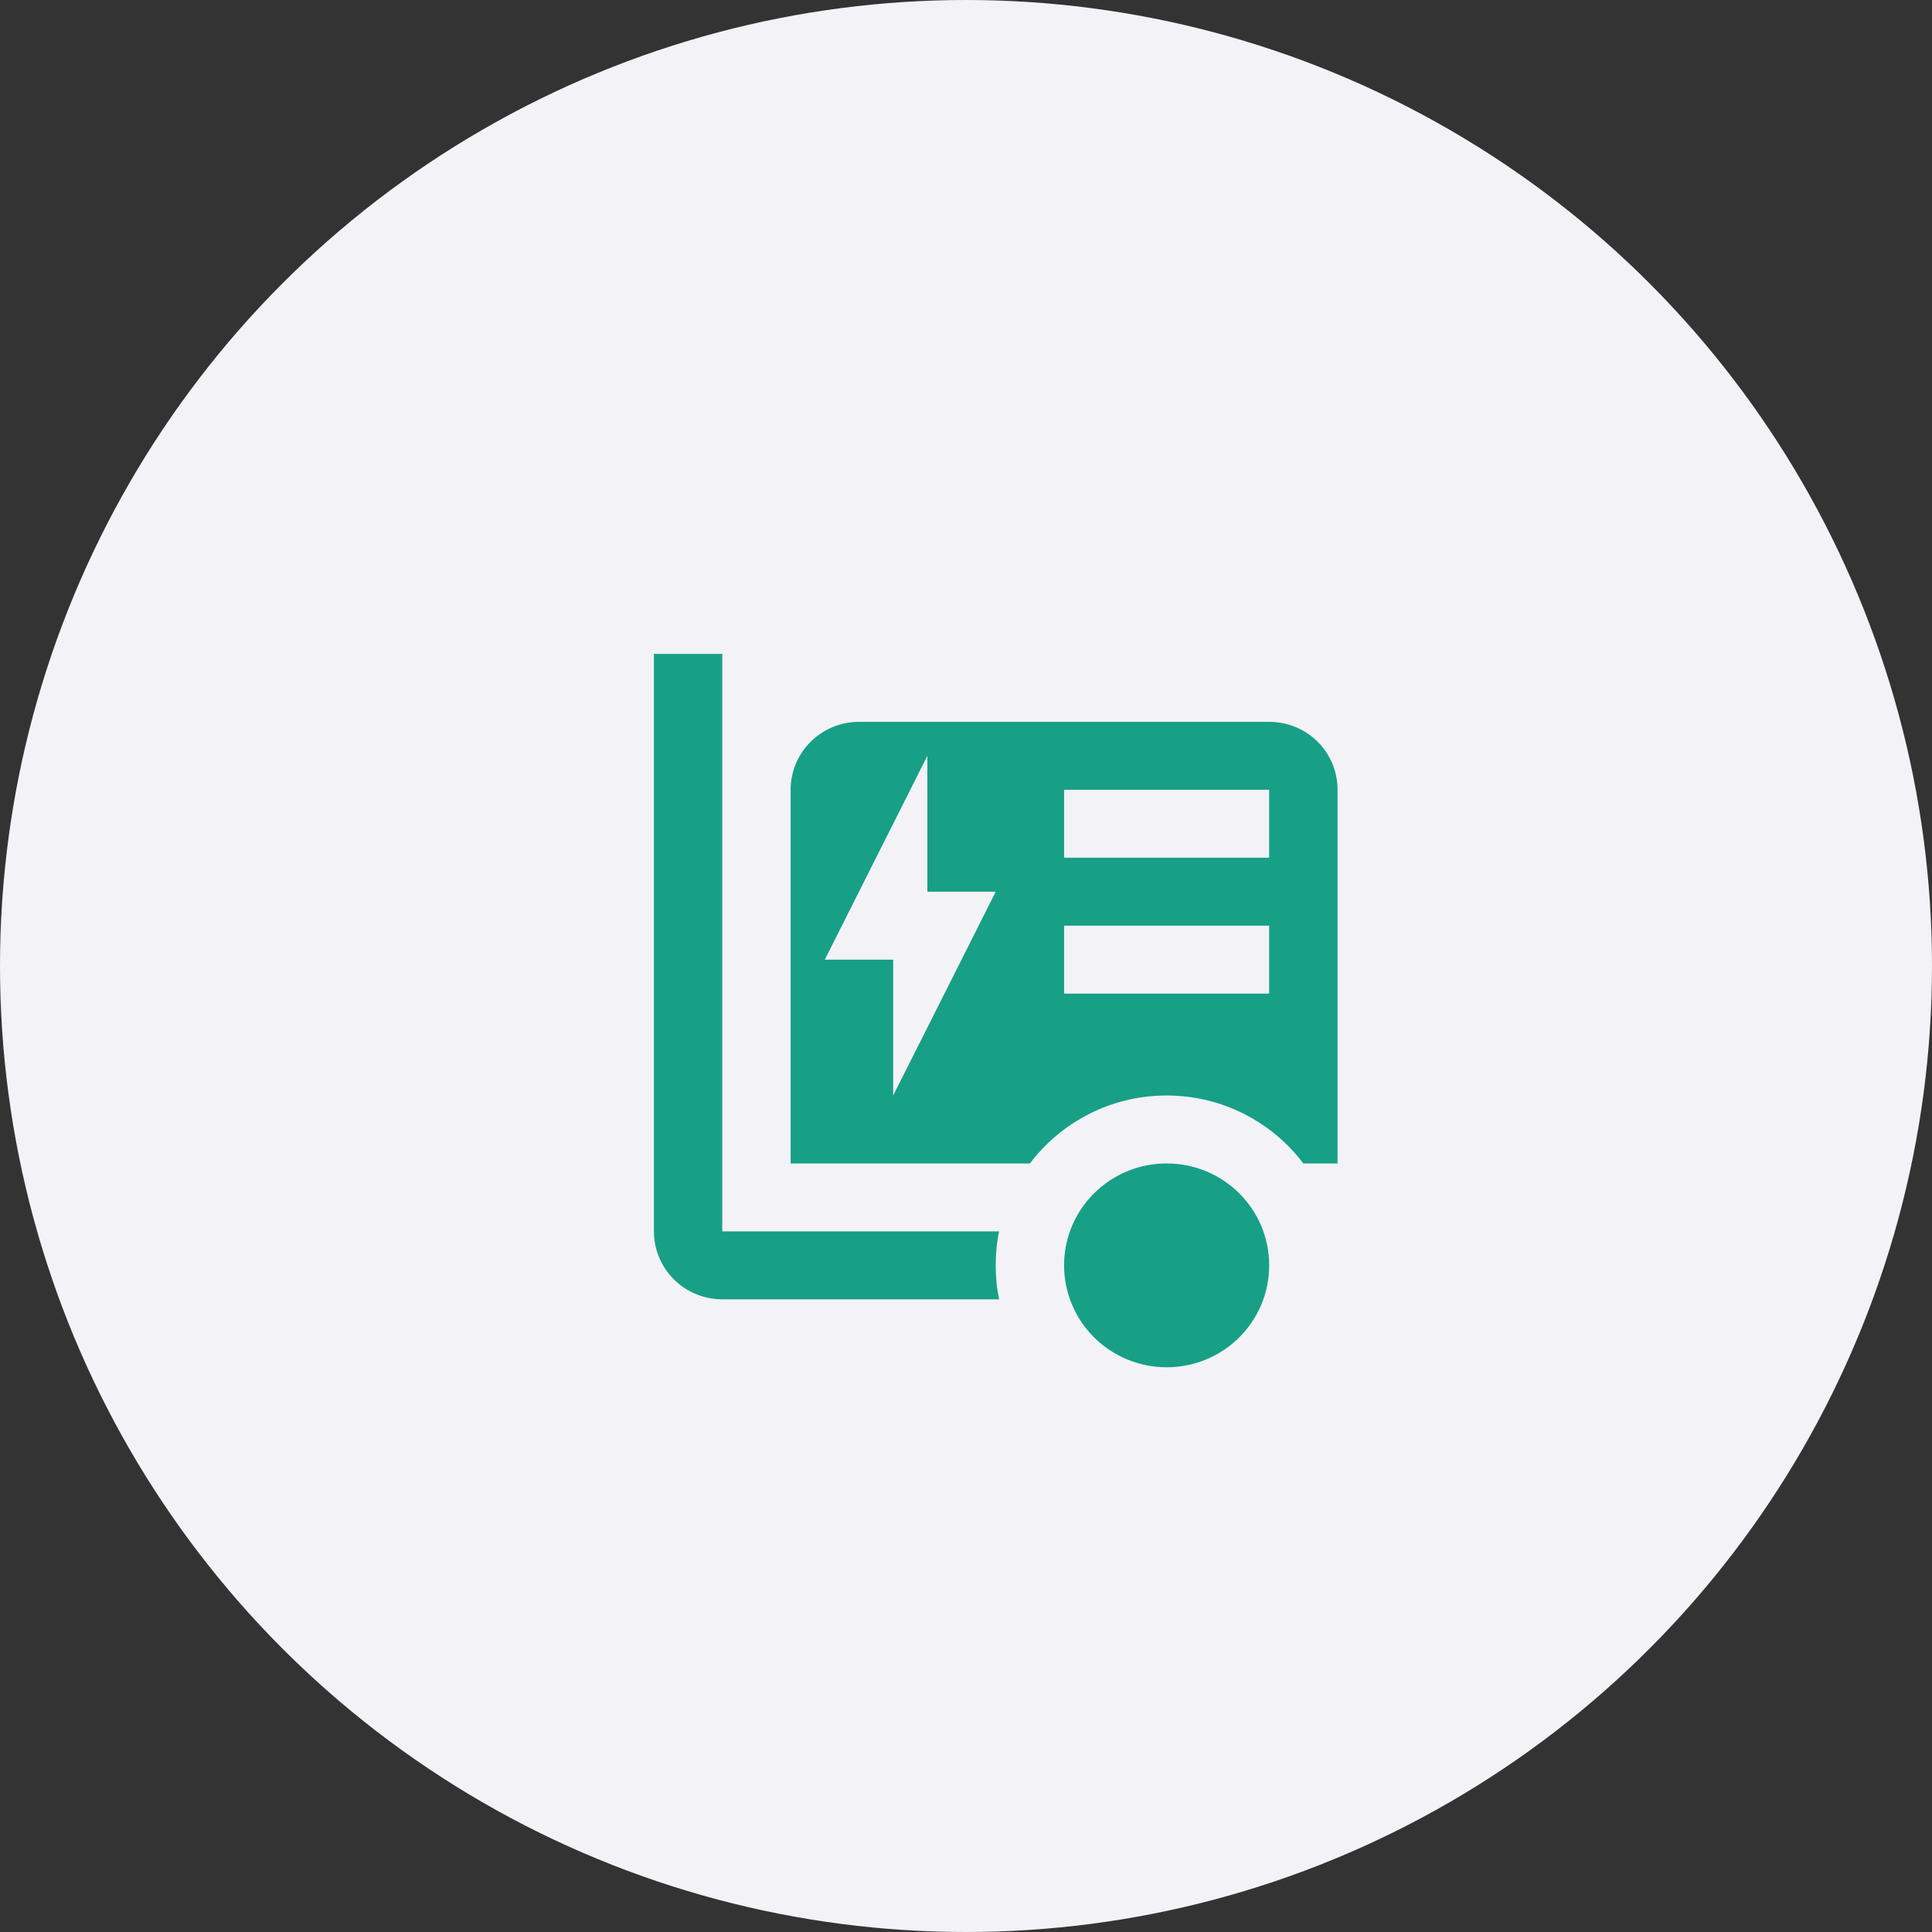 <svg width="65" height="65" viewBox="0 0 65 65" fill="none" xmlns="http://www.w3.org/2000/svg">
<rect x="0" y="0" width="65" height="65" fill="#333333" stroke="none"/>
<g clip-path="url(#clip0_1141_357)">
<circle cx="32.5" cy="32.5" r="32.5" fill="#F2F2F7"/>
<path d="M24.3 22H22V41.429C22 42.035 22.242 42.616 22.674 43.045C23.105 43.474 23.69 43.714 24.3 43.714H33.615C33.535 43.349 33.5 42.96 33.5 42.571C33.5 42.183 33.535 41.794 33.615 41.429H24.3V22ZM34.65 39.143C35.697 37.76 37.364 36.857 39.25 36.857C41.136 36.857 42.803 37.76 43.85 39.143H45V26.571C45 25.303 43.977 24.286 42.7 24.286H28.9C28.29 24.286 27.705 24.526 27.274 24.955C26.842 25.384 26.6 25.965 26.6 26.571V39.143H34.65ZM42.7 26.571V28.857H35.8V26.571H42.7ZM35.8 31.143H42.7V33.429H35.8V31.143ZM27.75 32.286L31.2 25.429V30H33.5L30.05 36.857V32.286H27.75ZM35.995 41.429C35.865 41.796 35.799 42.182 35.8 42.571C35.8 43.481 36.163 44.353 36.81 44.996C37.458 45.639 38.335 46 39.25 46C41.159 46 42.7 44.469 42.7 42.571C42.7 40.674 41.159 39.143 39.25 39.143C37.743 39.143 36.467 40.103 35.995 41.429Z" fill="#17A086"/>
</g>
<defs>
<clipPath id="clip0_1141_357">
<rect width="65" height="65" fill="white"/>
</clipPath>
</defs>
</svg>

